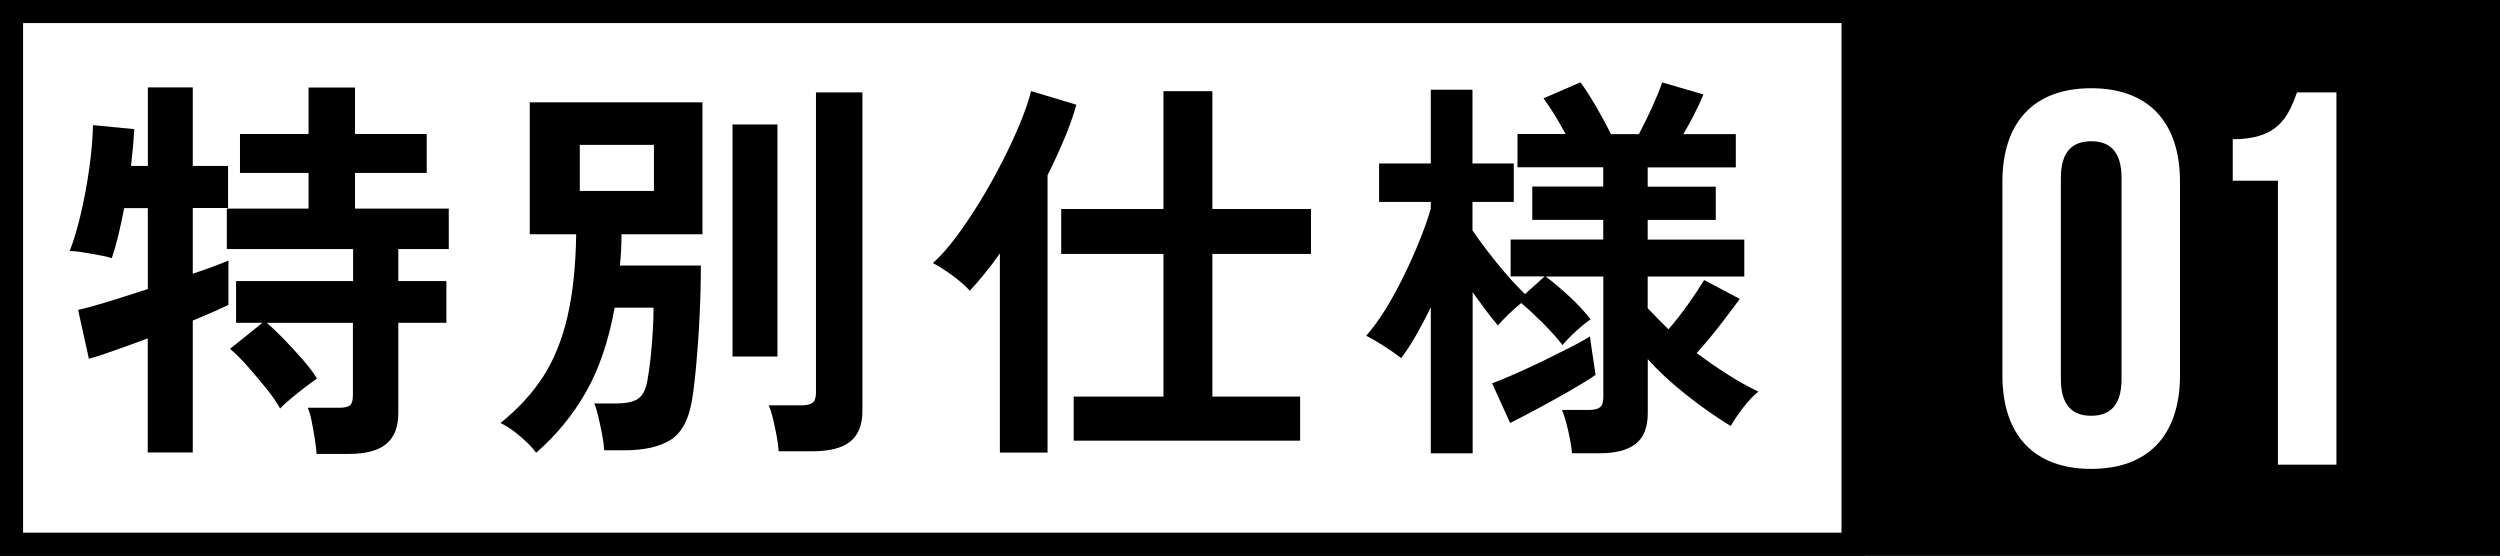 <?xml version="1.0" encoding="UTF-8"?><svg id="_レイヤー_2" xmlns="http://www.w3.org/2000/svg" width="262.11" height="58.28" viewBox="0 0 262.11 58.28"><rect x="0" y="0" width="262.11" height="58.28" fill="#808080" stroke="none"/><defs><style>.cls-1,.cls-2{fill:#fff;}.cls-2,.cls-3{stroke:#000;stroke-miterlimit:10;stroke-width:2.42px;}</style></defs><g id="layout"><rect class="cls-3" x="1.21" y="1.21" width="259.69" height="55.85"/><rect class="cls-2" x="1.21" y="1.21" width="193.07" height="55.85"/><path class="cls-1" d="M209.94,19.06c0-6.24,3.29-9.81,9.31-9.81s9.31,3.57,9.31,9.81v20.29c0,6.24-3.29,9.81-9.31,9.81s-9.31-3.57-9.31-9.81v-20.29ZM216.07,39.74c0,2.79,1.23,3.85,3.18,3.85s3.18-1.06,3.18-3.85v-21.08c0-2.79-1.23-3.85-3.18-3.85s-3.18,1.06-3.18,3.85v21.08Z"/><path class="cls-1" d="M234.08,14.6c4.74,0,5.8-2.29,6.75-4.91h4.13v39.03h-6.13v-29.77h-4.74v-4.35Z"/><path d="M15.49,47.46v-11.98c-1.29.48-2.49.91-3.59,1.3-1.11.39-1.97.67-2.58.84l-1.13-5.13c.78-.17,1.83-.46,3.15-.86,1.32-.41,2.7-.85,4.16-1.32v-8.49h-2.48c-.2,1.04-.41,2.01-.63,2.92-.22.91-.45,1.69-.67,2.33-.31-.11-.74-.22-1.28-.31-.55-.1-1.1-.2-1.66-.29-.56-.1-1.05-.15-1.47-.15.45-1.18.85-2.53,1.2-4.06.35-1.53.64-3.09.86-4.69.22-1.6.35-3.08.38-4.45l4.33.42c-.03.5-.07,1.09-.13,1.76-.06.67-.13,1.37-.21,2.1h1.76v-8.24h4.71v8.24h3.7v4.41h-3.7v6.89c1.65-.56,2.9-1.02,3.74-1.39v4.66c-.87.42-2.12.97-3.74,1.64v13.83h-4.71ZM33.19,47.59c-.03-.45-.09-.98-.19-1.6-.1-.62-.2-1.22-.32-1.81-.11-.59-.25-1.06-.42-1.43h3.32c.56,0,.94-.09,1.13-.27.2-.18.29-.54.29-1.07v-7.56h-9.03c.53.45,1.14,1.03,1.83,1.74.69.71,1.34,1.44,1.98,2.16.63.73,1.11,1.37,1.45,1.93-.28.2-.69.5-1.22.9-.53.41-1.05.82-1.55,1.24-.5.42-.87.76-1.09,1.01-.34-.62-.82-1.32-1.45-2.1-.63-.78-1.28-1.55-1.95-2.31s-1.29-1.37-1.85-1.85l3.4-2.73h-2.77v-4.37h12.27v-3.36h-13.24v-4.24h8.57v-3.74h-7.19v-4.08h7.19v-4.87h4.87v4.87h7.52v4.08h-7.52v3.74h9.83v4.24h-5.29v3.36h5.04v4.37h-5.04v9.46c0,1.48-.43,2.57-1.28,3.26-.85.69-2.15,1.03-3.89,1.03h-3.4Z"/><path d="M56.21,47.46c-.39-.53-.96-1.11-1.7-1.74-.74-.63-1.42-1.09-2.04-1.37,1.85-1.48,3.34-3.11,4.48-4.87,1.13-1.76,1.98-3.85,2.54-6.26.56-2.41.87-5.29.92-8.66h-4.87v-13.83h18.11v13.83h-8.49c0,.56-.01,1.11-.04,1.66-.03.55-.07,1.09-.13,1.62h8.49c0,1.65-.04,3.38-.13,5.19-.08,1.81-.2,3.5-.34,5.06-.14,1.57-.29,2.86-.46,3.87-.34,2.05-1.09,3.43-2.25,4.16-1.16.73-2.78,1.09-4.85,1.09h-2.1c-.03-.48-.11-1.04-.23-1.7-.13-.66-.26-1.28-.4-1.87-.14-.59-.28-1.04-.42-1.34h2.23c1.09,0,1.88-.16,2.35-.48.48-.32.8-.92.97-1.79.14-.73.26-1.55.36-2.48.1-.92.17-1.86.23-2.79.06-.94.08-1.77.08-2.5h-4.08c-.62,3.45-1.61,6.38-2.98,8.8-1.37,2.42-3.12,4.56-5.25,6.41ZM60.79,20.02h7.77v-4.83h-7.77v4.83ZM76.8,37.38V13.05h4.71v24.33h-4.71ZM81.64,47.3c-.03-.45-.1-.97-.21-1.58-.11-.6-.24-1.2-.38-1.79-.14-.59-.29-1.06-.46-1.43h3.4c.56,0,.96-.09,1.2-.27.24-.18.36-.54.36-1.07V9.69h4.87v33.37c0,1.48-.43,2.56-1.28,3.24-.85.67-2.15,1.01-3.89,1.01h-3.61Z"/><path d="M104.83,47.46v-20.89c-.53.76-1.06,1.46-1.6,2.12-.53.66-1.05,1.25-1.55,1.79-.45-.5-1.06-1.04-1.83-1.6-.77-.56-1.45-.99-2.04-1.3.76-.67,1.55-1.57,2.4-2.69.84-1.12,1.68-2.37,2.52-3.74.84-1.37,1.62-2.77,2.35-4.2.73-1.43,1.36-2.79,1.89-4.08.53-1.29.91-2.4,1.13-3.32l4.75,1.43c-.31,1.12-.73,2.31-1.26,3.57-.53,1.26-1.12,2.54-1.76,3.82v29.08h-5ZM112.57,46.2v-4.62h9.41v-14.96h-10.72v-4.71h10.72v-12.35h5.13v12.35h10.34v4.71h-10.34v14.96h9.2v4.62h-23.74Z"/><path d="M150.01,47.51v-15.3c-.5,1.04-1.02,2.01-1.53,2.92-.52.91-1.04,1.72-1.58,2.42-.45-.36-1.04-.78-1.79-1.26-.74-.48-1.37-.84-1.87-1.09.67-.76,1.34-1.68,2.02-2.77.67-1.09,1.32-2.27,1.93-3.53.62-1.26,1.17-2.5,1.66-3.72.49-1.22.88-2.32,1.16-3.3v-.71h-5.42v-4.03h5.42v-7.73h4.37v7.73h4.33v4.03h-4.33v2.98c.39.59.9,1.3,1.53,2.12.63.83,1.3,1.65,2,2.46.7.81,1.36,1.51,1.98,2.1l2.06-1.85h-3.57v-3.87h9.71v-2.06h-7.44v-3.49h7.44v-2.02h-8.99v-3.49h5.04c-.78-1.46-1.55-2.7-2.31-3.74l3.87-1.68c.5.67,1.06,1.54,1.68,2.61.62,1.07,1.12,2,1.51,2.82h2.94c.48-.9.95-1.86,1.41-2.88.46-1.02.81-1.87,1.03-2.54l4.33,1.26c-.25.62-.57,1.3-.95,2.04-.38.74-.76,1.45-1.16,2.12h5.5v3.49h-9.24v2.02h7.14v3.49h-7.14v2.06h10.13v3.87h-10.13v3.32c.34.36.69.73,1.05,1.09.36.36.74.74,1.13,1.13.7-.81,1.39-1.69,2.06-2.63.67-.94,1.23-1.79,1.68-2.54l3.74,1.98c-.62.84-1.34,1.79-2.16,2.86-.83,1.06-1.62,2-2.37,2.82,1.06.78,2.14,1.53,3.24,2.23,1.09.7,2.17,1.3,3.24,1.81-.5.39-1.04.95-1.6,1.68-.56.73-.99,1.37-1.3,1.93-1.6-.98-3.19-2.1-4.77-3.36-1.58-1.26-2.89-2.48-3.93-3.66v5.67c0,1.46-.41,2.52-1.24,3.19-.83.67-2.09,1.01-3.8,1.01h-2.9c-.06-.64-.19-1.43-.4-2.35-.21-.92-.43-1.65-.65-2.19h2.77c.56,0,.96-.09,1.2-.27.24-.18.36-.54.36-1.07v-12.65h-6.05c.73.53,1.56,1.23,2.5,2.1.94.87,1.67,1.67,2.21,2.4-.42.28-.92.68-1.49,1.2-.57.52-1.06,1.02-1.45,1.49-.56-.73-1.24-1.49-2.04-2.29-.8-.8-1.56-1.51-2.29-2.12-.45.36-.9.77-1.37,1.22-.46.45-.82.83-1.07,1.13-.36-.42-.78-.94-1.24-1.55-.46-.62-.93-1.26-1.41-1.93v16.89h-4.37ZM158.33,44.35l-1.89-4.16c.67-.25,1.47-.58,2.4-.99.92-.41,1.89-.85,2.9-1.34,1.01-.49,1.95-.96,2.84-1.41.88-.45,1.59-.84,2.12-1.18.03.25.08.67.17,1.24.08.57.17,1.13.25,1.68.08.55.14.92.17,1.11-.64.45-1.51.99-2.61,1.62s-2.21,1.25-3.36,1.87c-1.15.62-2.14,1.13-2.98,1.55Z"/></g></svg>